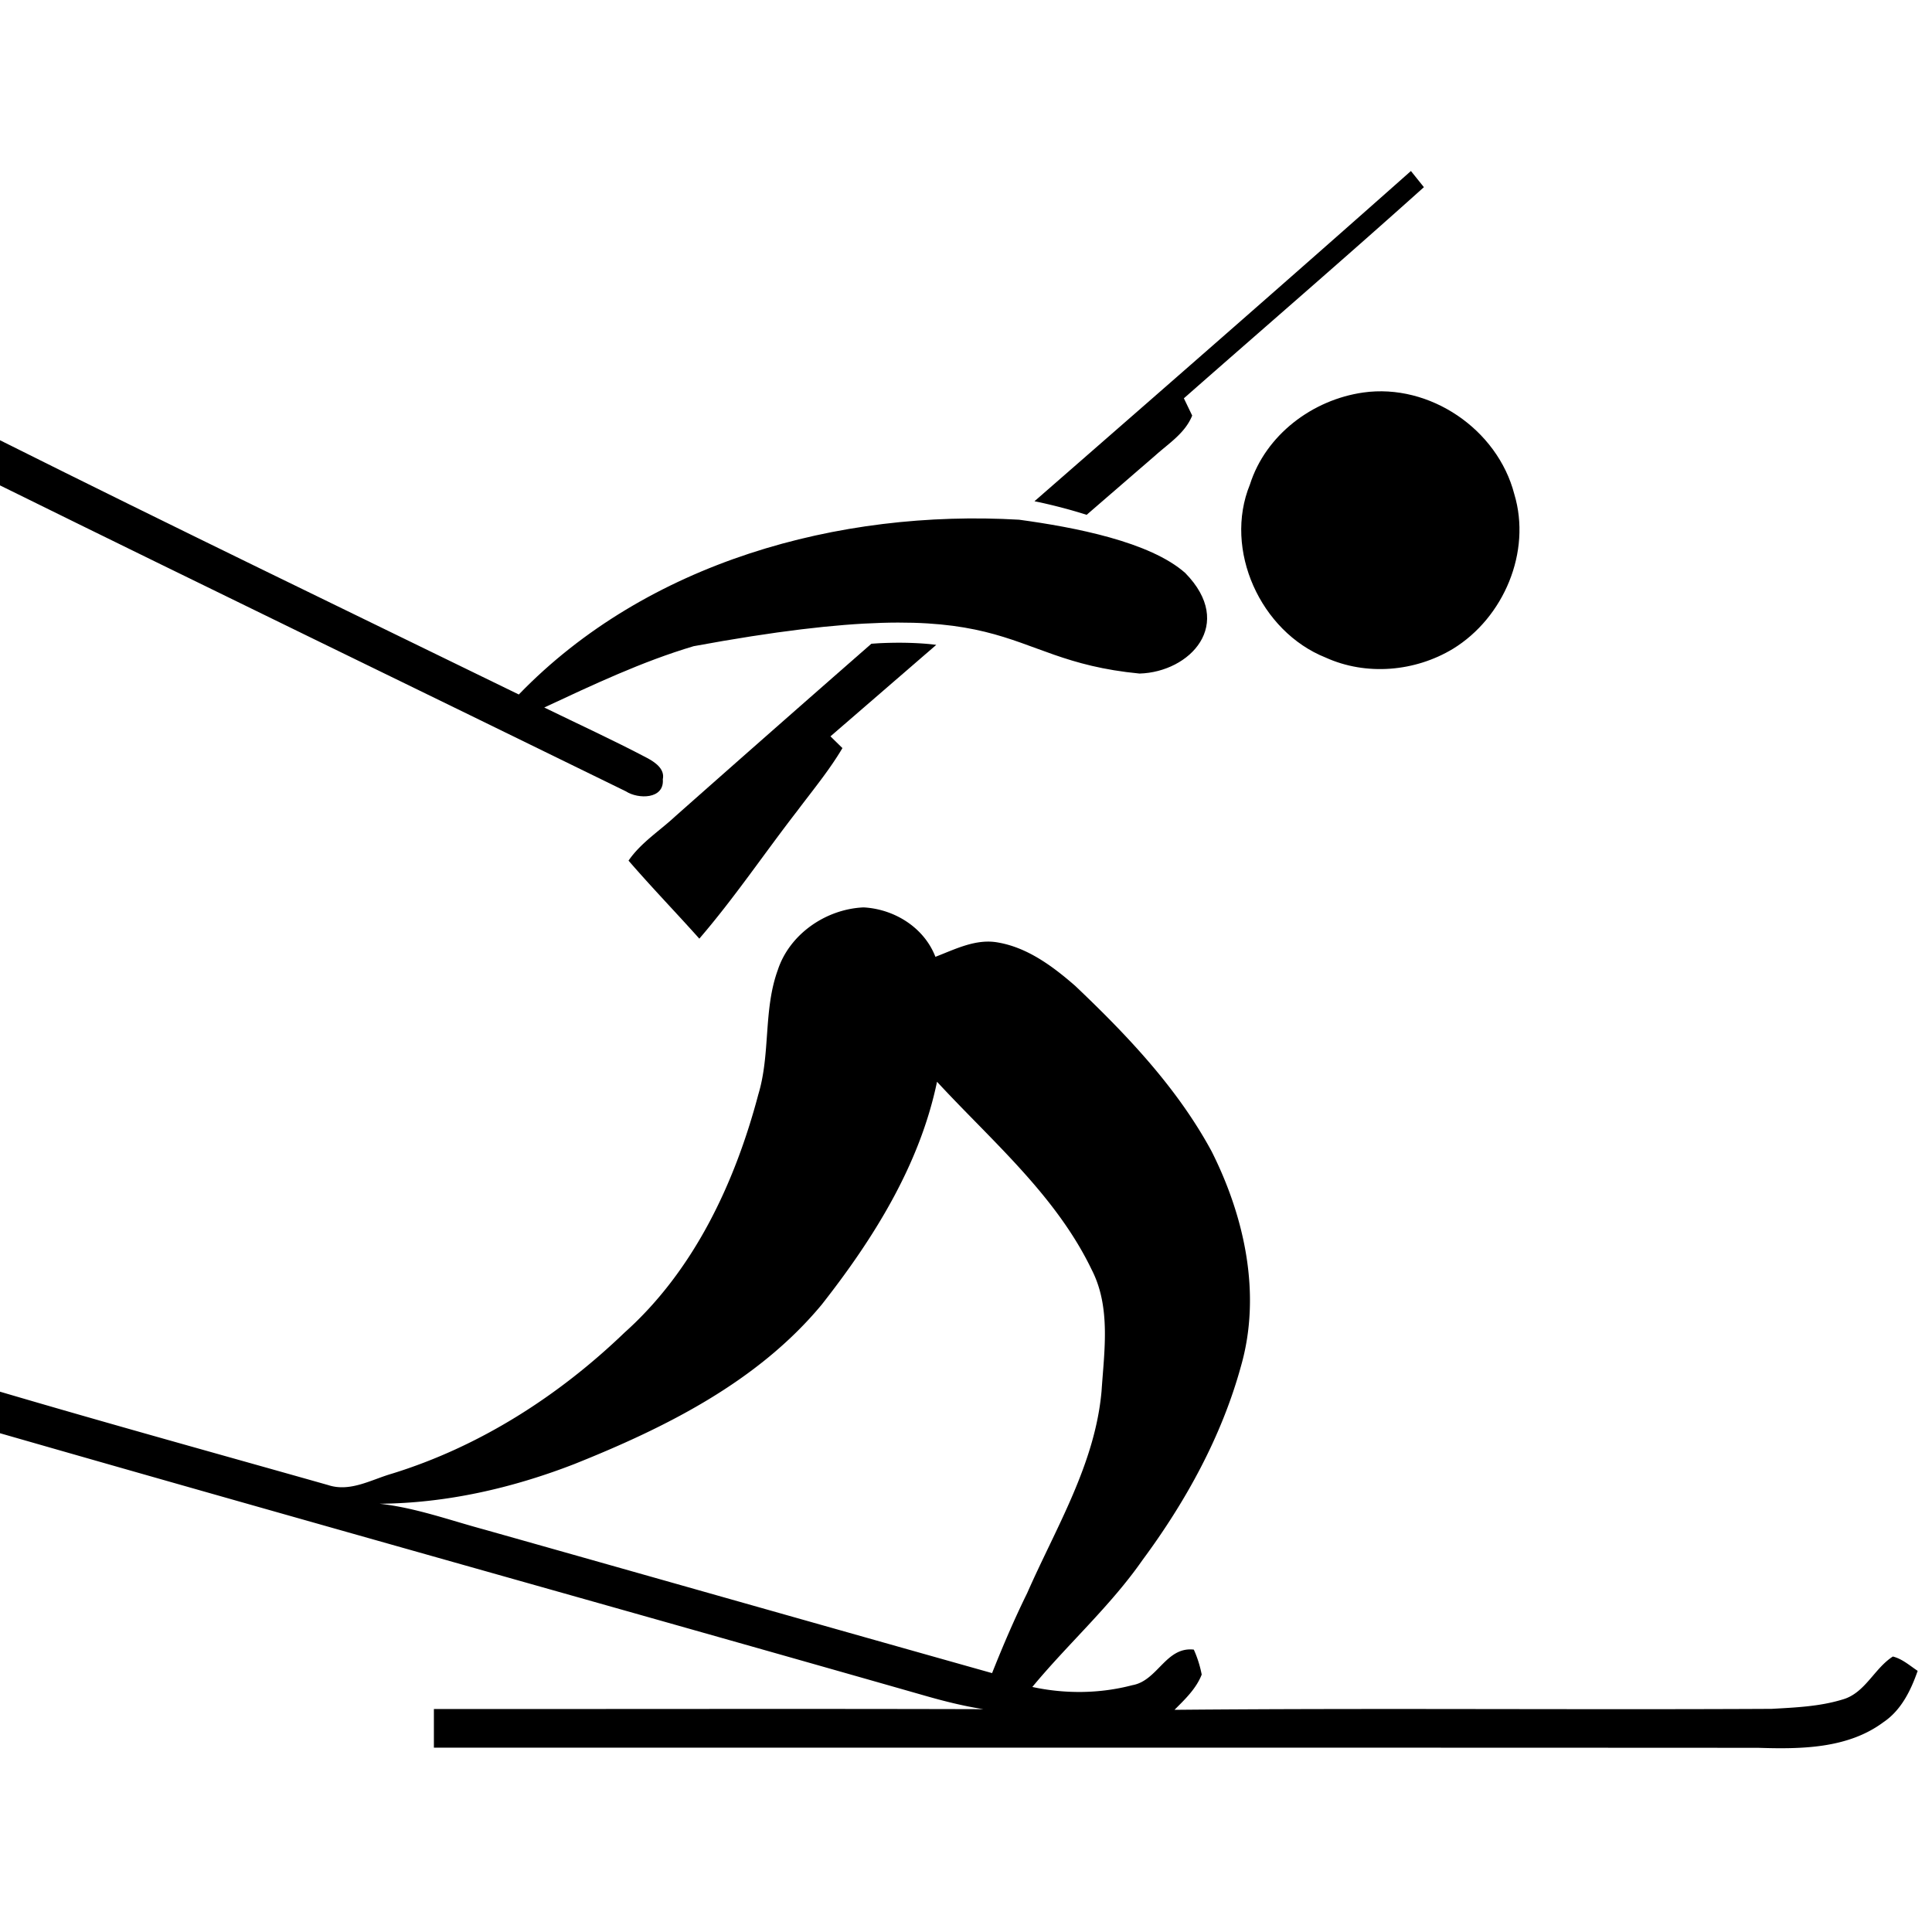 <svg width="300" height="300" viewBox="0 0 225 225" xmlns="http://www.w3.org/2000/svg"><path d="M118.68 60.525c6.482.881 15.251 2.568 19.35 6.202 5.874 5.99.541 11.546-5.317 11.715-17.104-1.645-13.615-10.261-51.93-3.187-6.023 1.792-11.716 4.492-17.4 7.14 3.997 1.95 8.04 3.803 11.97 5.872.915.488 2.1 1.276 1.837 2.49.195 2.34-2.872 2.333-4.297 1.403C48.608 80.265 24.255 68.49 0 56.528V51.27c20.055 10.027 40.26 19.777 60.42 29.61 14.918-15.42 37.26-21.57 58.26-20.355ZM158.76 45.712c7.755-1.095 15.637 4.283 17.595 11.835 2.025 6.72-1.23 14.386-7.133 18.008-4.425 2.678-10.117 3.172-14.85 1.02-7.567-3.022-11.917-12.547-8.805-20.152 1.838-5.783 7.283-9.87 13.193-10.71z" style="stroke-width:.75"/><path d="M100.575 105.675c-4.365.188-8.614 3.086-9.994 7.294-1.695 4.657-.836 9.769-2.269 14.494-2.73 10.32-7.503 20.508-15.58 27.73-7.68 7.388-16.91 13.302-27.132 16.444-2.393.698-4.838 2.16-7.388 1.313C25.47 169.343 12.705 165.818 0 162.075v4.838c35.82 10.29 71.734 20.294 107.569 30.524 2.287.66 4.601 1.245 6.956 1.613-21.33-.06-42.664-.004-63.994-.019v4.5c51.405.007 102.814-.011 154.219.019 4.965.158 10.425.116 14.588-2.981 2.07-1.388 3.198-3.701 3.993-5.981-.93-.615-1.785-1.392-2.887-1.67-2.19 1.396-3.236 4.272-5.869 5.007-2.67.818-5.482.93-8.25 1.088-23.182.12-46.361-.098-69.544.112 1.223-1.222 2.531-2.464 3.169-4.106a13.103 13.103 0 0 0-.919-2.906c-3.262-.368-4.2 3.633-7.162 4.143-3.78.998-7.826 1.032-11.644.207 4.155-5.025 9.083-9.405 12.825-14.775 5.04-6.81 9.225-14.39 11.475-22.594 2.4-8.378.42-17.366-3.413-24.994-3.99-7.387-9.843-13.537-15.88-19.275-2.596-2.265-5.536-4.462-9-5.062-2.573-.473-4.97.776-7.294 1.668-1.32-3.42-4.778-5.561-8.363-5.756zm8.55 20.306c6.397 6.923 13.856 13.238 18.019 21.9 2.235 4.358 1.458 9.424 1.143 14.119-.75 8.498-5.302 15.889-8.662 23.531-1.5 3.045-2.835 6.169-4.088 9.319-19.725-5.55-39.438-11.16-59.156-16.725-4.027-1.087-7.991-2.535-12.169-3 7.77-.06 15.435-1.815 22.65-4.612 10.643-4.253 21.383-9.597 28.838-18.582 6.037-7.687 11.408-16.26 13.425-25.95z" style="stroke-width:.6"/><path style="stroke-width:.373" d="M109.037 75.1c-.338-.04-.672-.082-1.027-.113-.53-.045-1.079-.08-1.65-.102a41.5 41.5 0 0 0-1.781-.033c-.617.002-1.257.017-1.923.045-.377.016-.782.048-1.176.073a4915.335 4915.335 0 0 0-22.848 20.108c-1.824 1.696-4.003 3.068-5.433 5.15 2.674 3.094 5.519 6.036 8.244 9.086 4.068-4.724 7.56-9.914 11.377-14.841 1.81-2.416 3.747-4.747 5.29-7.35l-1.395-1.368c4.108-3.552 8.216-7.102 12.322-10.655zM164.316 19.915c-14.544 12.899-29.193 25.68-43.842 38.46.247.053.48.095.73.151.869.194 1.76.408 2.658.646.892.237 1.793.498 2.688.785 2.666-2.304 5.329-4.613 7.996-6.915 1.574-1.416 3.476-2.598 4.295-4.646l-.967-2.01c9.317-8.196 18.719-16.299 27.953-24.588-.504-.626-1.007-1.255-1.511-1.883z"/></svg>